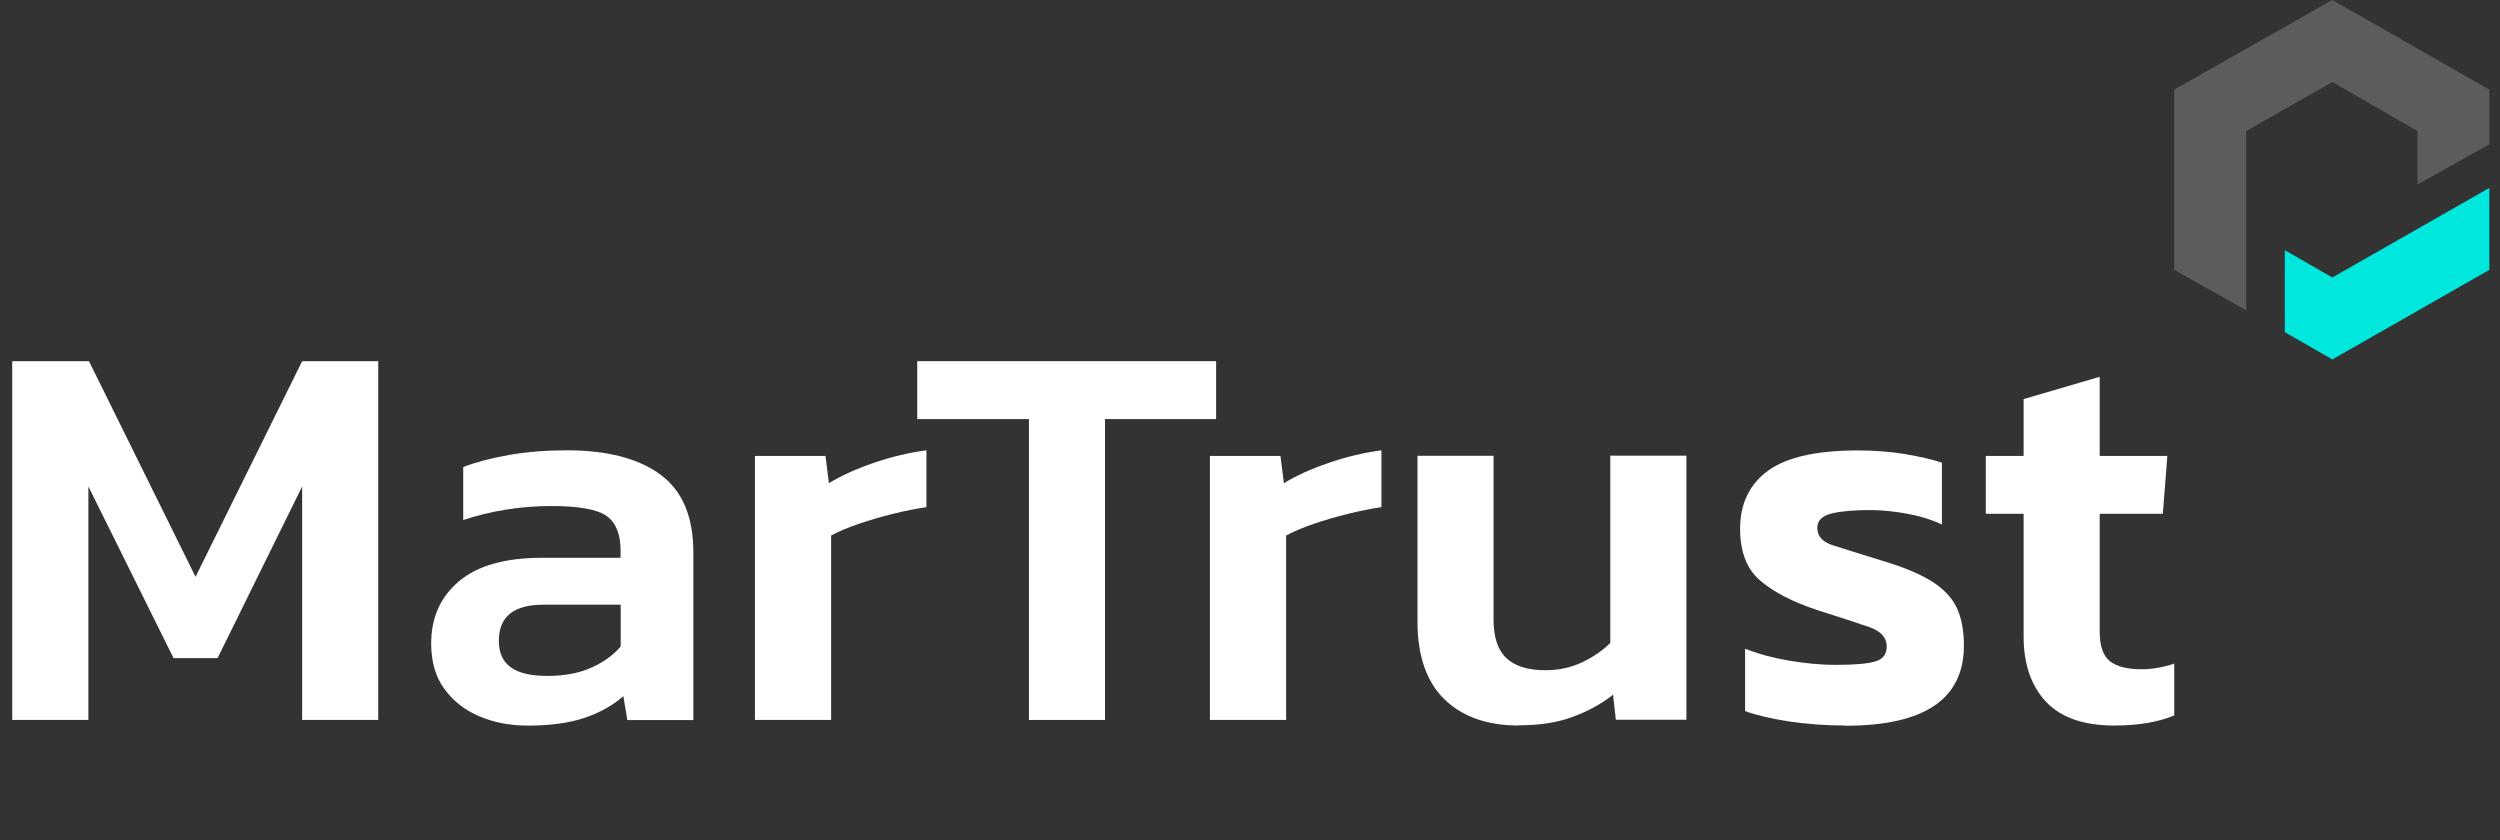 <svg width="119" height="40" viewBox="0 0 119 40" fill="none" xmlns="http://www.w3.org/2000/svg">
	<rect x="0" y="0" width="119" height="40" fill="#333333" stroke="none"/>
	<g clip-path="url(#clip0_2265_167)">
		<path opacity="0.2" d="M106.914 6.24L111.019 3.9L115.072 6.24V8.788L118.493 6.864V4.264L111.019 0L103.493 4.264V12.845L106.914 14.769V6.24Z" fill="white"/>
		<path d="M111.019 13.209L108.756 11.909V15.809L111.019 17.109L118.493 12.845V8.944L111.019 13.209Z" fill="#00E7DE"/>
		<path d="M0.582 34.269V17.192H4.235L9.308 27.457L14.382 17.192H18.003V34.269H14.382V23.157L10.356 31.326H8.261L4.208 23.157V34.269H0.582Z" fill="white"/>
		<path d="M25.061 34.535C24.256 34.535 23.508 34.389 22.819 34.098C22.13 33.807 21.577 33.375 21.156 32.798C20.735 32.226 20.524 31.503 20.524 30.634C20.524 29.397 20.966 28.409 21.851 27.665C22.735 26.922 24.045 26.552 25.782 26.552H29.54V26.209C29.54 25.429 29.319 24.883 28.882 24.566C28.445 24.249 27.561 24.087 26.24 24.087C24.793 24.087 23.393 24.311 22.05 24.753V22.231C22.64 22.002 23.361 21.81 24.214 21.659C25.066 21.508 25.993 21.435 26.993 21.435C28.908 21.435 30.387 21.82 31.435 22.59C32.482 23.359 33.003 24.592 33.003 26.292V34.275H29.861L29.672 33.136C29.172 33.578 28.556 33.921 27.819 34.171C27.082 34.42 26.166 34.54 25.056 34.54L25.061 34.535ZM26.056 32.174C26.861 32.174 27.561 32.044 28.151 31.779C28.74 31.513 29.208 31.175 29.545 30.77V28.783H25.866C24.451 28.783 23.745 29.355 23.745 30.504C23.745 31.654 24.514 32.174 26.056 32.174Z" fill="white"/>
		<path d="M35.935 34.269V21.701H39.293L39.456 23C40.029 22.647 40.74 22.325 41.587 22.033C42.435 21.742 43.272 21.544 44.098 21.435V24.139C43.614 24.212 43.087 24.316 42.514 24.457C41.94 24.597 41.398 24.758 40.877 24.935C40.356 25.112 39.919 25.299 39.561 25.491V34.269H35.94H35.935Z" fill="white"/>
		<path d="M48.977 34.269V19.948H43.661V17.192H57.887V19.948H52.598V34.269H48.977Z" fill="white"/>
		<path d="M57.593 34.269V21.701H60.95L61.114 23C61.687 22.647 62.398 22.325 63.245 22.033C64.093 21.742 64.93 21.544 65.756 21.435V24.139C65.272 24.212 64.745 24.316 64.172 24.457C63.598 24.597 63.056 24.758 62.535 24.935C62.014 25.112 61.577 25.299 61.219 25.491V34.269H57.598H57.593Z" fill="white"/>
		<path d="M72.303 34.535C70.782 34.535 69.598 34.113 68.745 33.276C67.893 32.439 67.472 31.201 67.472 29.574V21.695H71.093V29.49C71.093 30.338 71.298 30.952 71.708 31.331C72.119 31.711 72.735 31.903 73.561 31.903C74.187 31.903 74.766 31.779 75.293 31.534C75.819 31.284 76.272 30.978 76.65 30.603V21.69H80.272V34.259H76.914L76.782 33.068C76.245 33.495 75.614 33.843 74.887 34.113C74.161 34.389 73.298 34.524 72.298 34.524L72.303 34.535Z" fill="white"/>
		<path d="M87.845 34.535C86.898 34.535 85.993 34.467 85.135 34.337C84.277 34.202 83.587 34.041 83.066 33.848V30.879C83.693 31.128 84.398 31.316 85.187 31.451C85.977 31.581 86.698 31.648 87.361 31.648C88.256 31.648 88.887 31.596 89.256 31.487C89.624 31.383 89.808 31.144 89.808 30.77C89.808 30.343 89.524 30.036 88.961 29.844C88.398 29.652 87.561 29.376 86.451 29.022C85.287 28.632 84.393 28.164 83.766 27.618C83.14 27.072 82.829 26.256 82.829 25.179C82.829 23.978 83.272 23.052 84.156 22.408C85.04 21.763 86.466 21.441 88.435 21.441C89.224 21.441 89.966 21.498 90.661 21.612C91.361 21.727 91.951 21.862 92.435 22.023V24.966C91.951 24.737 91.398 24.566 90.772 24.451C90.145 24.337 89.566 24.28 89.024 24.28C88.256 24.28 87.64 24.332 87.187 24.441C86.735 24.55 86.503 24.779 86.503 25.133C86.503 25.523 86.751 25.793 87.24 25.954C87.735 26.115 88.498 26.349 89.535 26.672C90.556 26.974 91.35 27.301 91.924 27.655C92.498 28.008 92.898 28.43 93.135 28.913C93.366 29.402 93.482 30.005 93.482 30.728C93.482 33.276 91.603 34.545 87.845 34.545V34.535Z" fill="white"/>
		<path d="M100.645 34.535C99.177 34.535 98.093 34.155 97.382 33.396C96.677 32.636 96.324 31.602 96.324 30.291V24.457H94.524V21.701H96.324V18.996L99.945 17.936V21.701H103.166L102.951 24.457H99.945V30.052C99.945 30.744 100.108 31.217 100.429 31.472C100.751 31.727 101.251 31.857 101.935 31.857C102.435 31.857 102.956 31.768 103.493 31.591V34.056C103.098 34.217 102.672 34.337 102.203 34.415C101.74 34.493 101.219 34.535 100.645 34.535Z" fill="white"/>
	</g>
	<defs>
		<clipPath id="clip0_2265_167">
			<rect width="117.911" height="40" fill="white" transform="translate(0.582)"/>
		</clipPath>
	</defs>
</svg>
